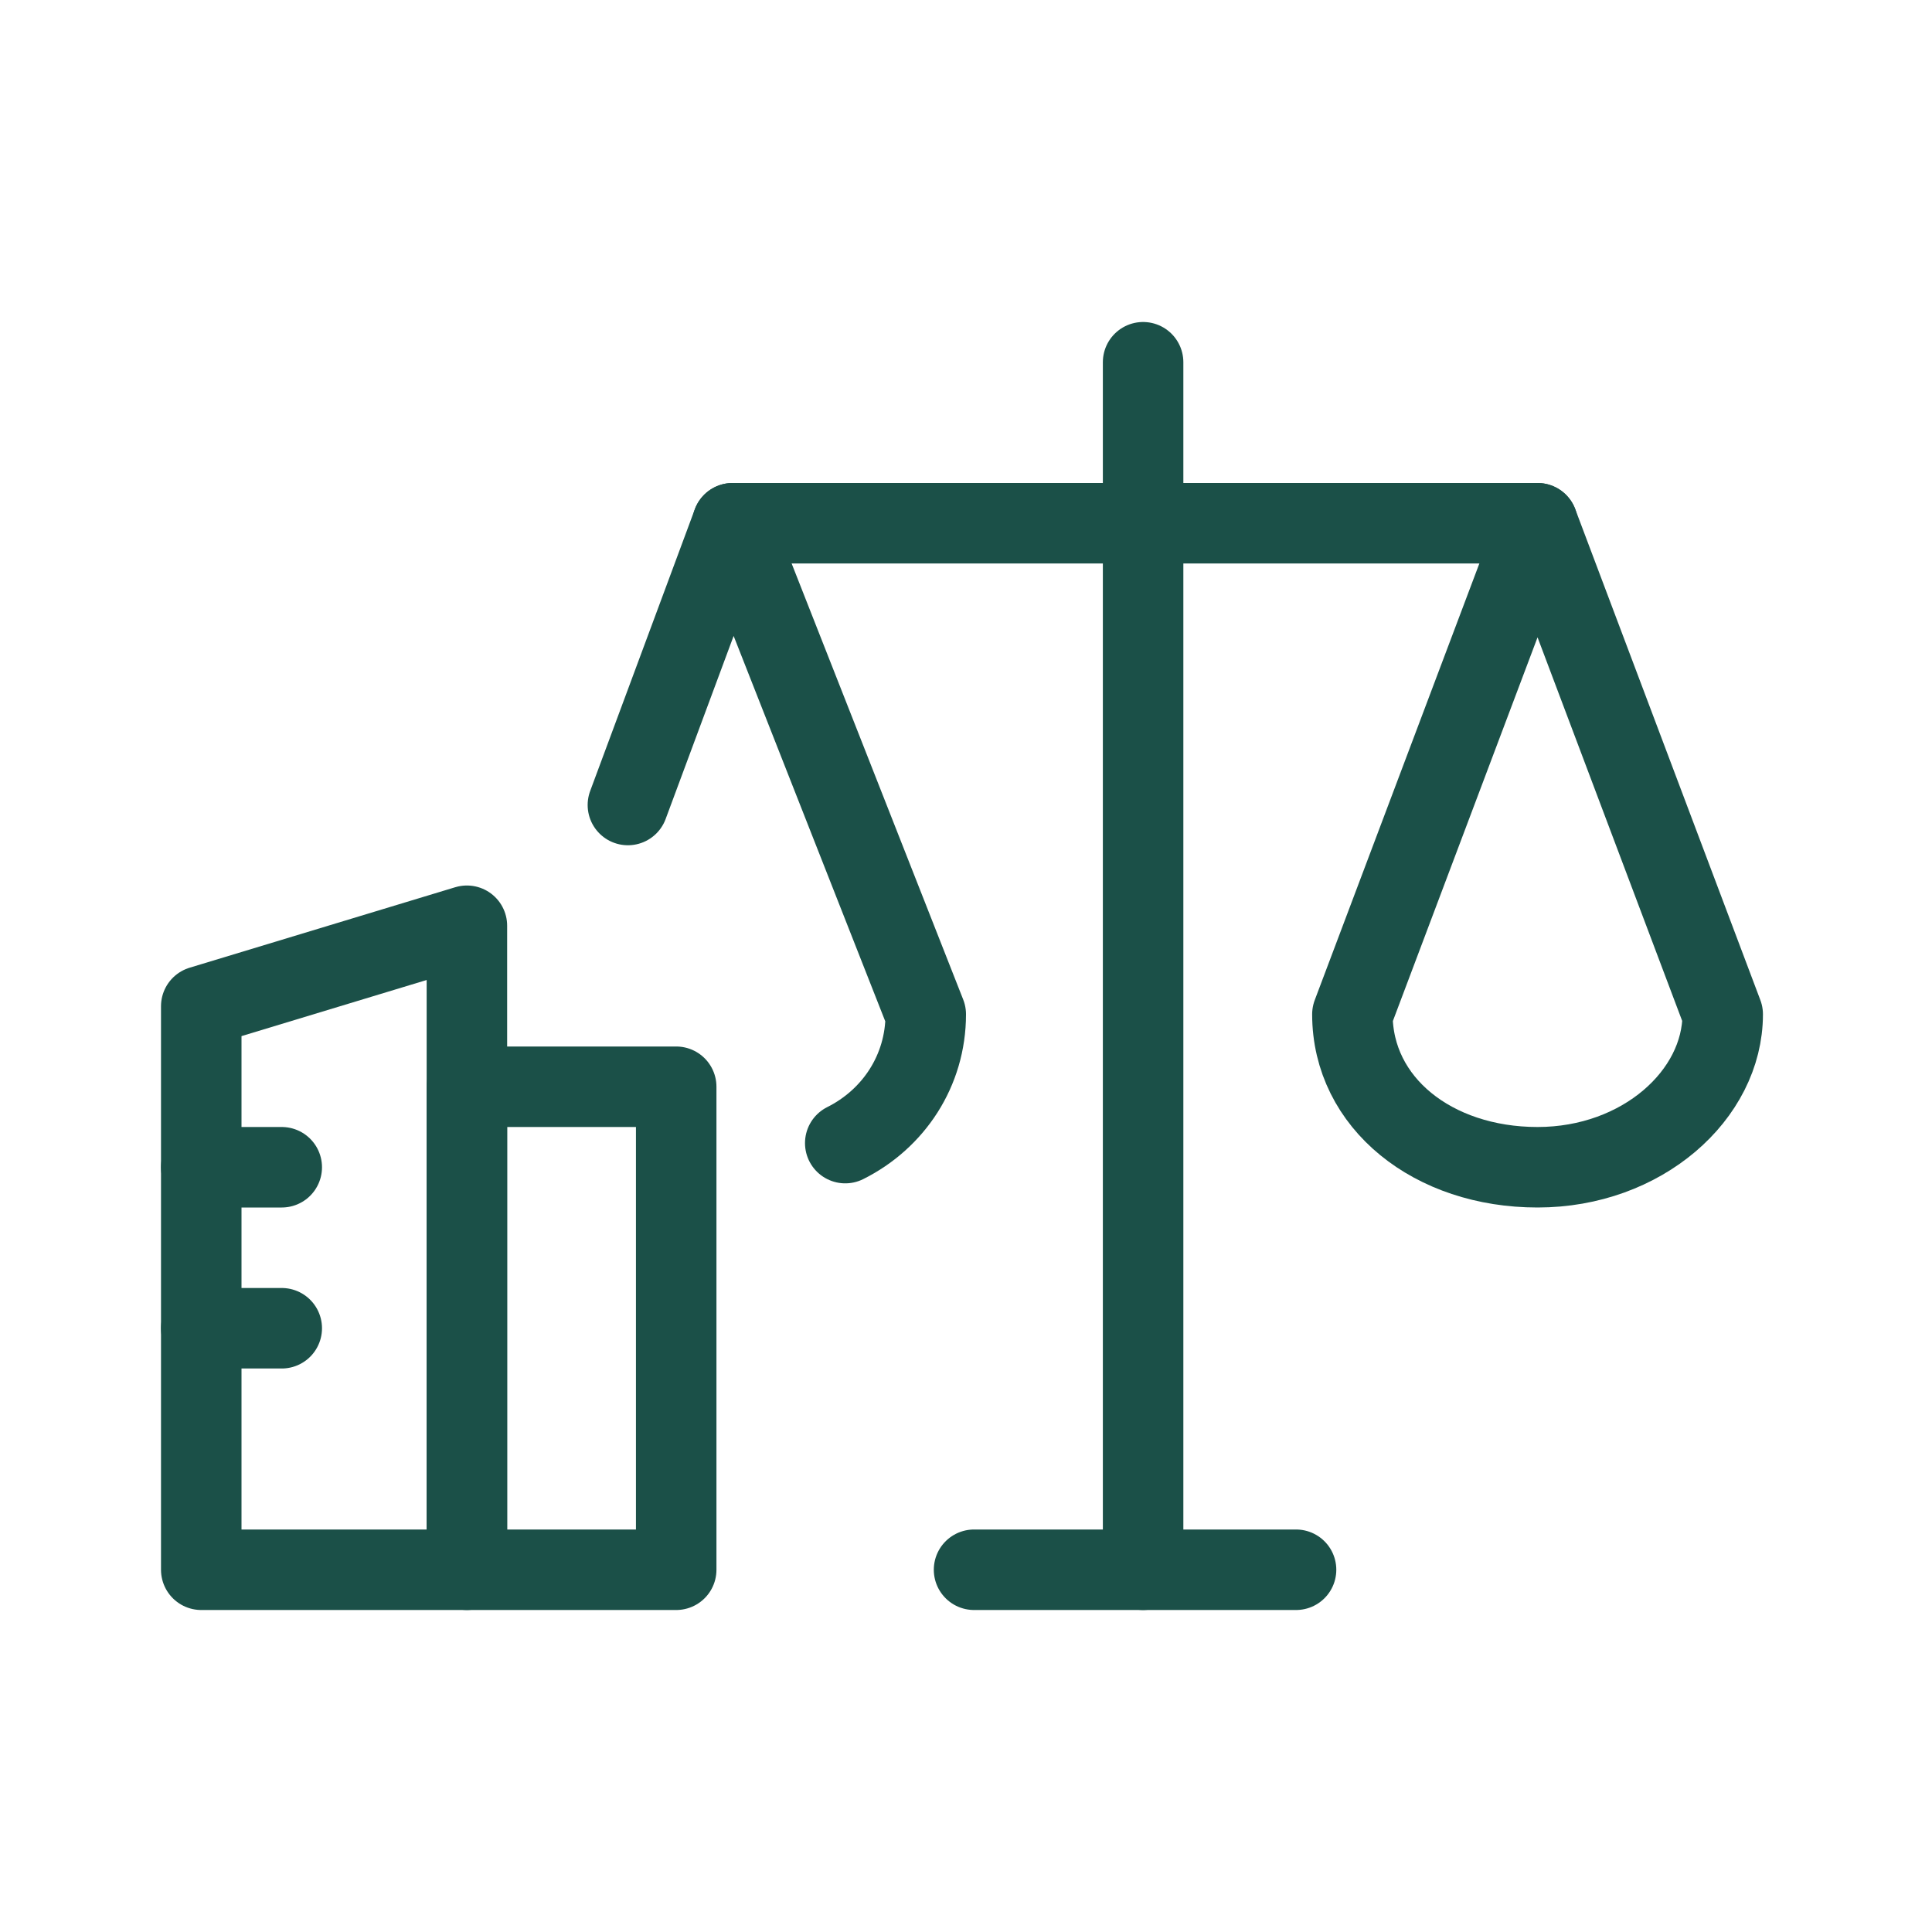 <?xml version="1.0" encoding="utf-8"?>
<!-- Generator: Adobe Illustrator 28.1.0, SVG Export Plug-In . SVG Version: 6.00 Build 0)  -->
<svg version="1.1" id="_Слой_3" xmlns="http://www.w3.org/2000/svg" xmlns:xlink="http://www.w3.org/1999/xlink" x="0px"
	 y="0px" viewBox="0 0 24 24" style="enable-background:new 0 0 24 24;" xml:space="preserve">
<style type="text/css">
	.st0{fill:none;stroke:#1B5048;stroke-linecap:round;stroke-linejoin:round;}
</style>
<g>
	<line class="st0" x1="14.2" y1="19.5" x2="14.2" y2="4.5"/>
	<line class="st0" x1="12.1" y1="19.5" x2="16.1" y2="19.5"/>
	<line class="st0" x1="9.1" y1="6.5" x2="19.1" y2="6.5"/>
	<path class="st0" d="M16.8,12.6c0,1.1,1,1.9,2.3,1.9s2.3-0.9,2.3-1.9l-2.3-6.1L16.8,12.6z"/>
	<path class="st0" d="M10.5,14.2c0.6-0.3,1-0.9,1-1.6L9.1,6.5L7.8,10"/>
	<g>
		<g>
			<polygon class="st0" points="5.8,19.5 2.5,19.5 2.5,12.5 5.8,11.5 			"/>
			<rect x="5.8" y="13.5" class="st0" width="2.6" height="6"/>
		</g>
		<line class="st0" x1="2.5" y1="14.5" x2="3.5" y2="14.5"/>
		<line class="st0" x1="2.5" y1="16.5" x2="3.5" y2="16.5"/>
	</g>
</g>
</svg>
